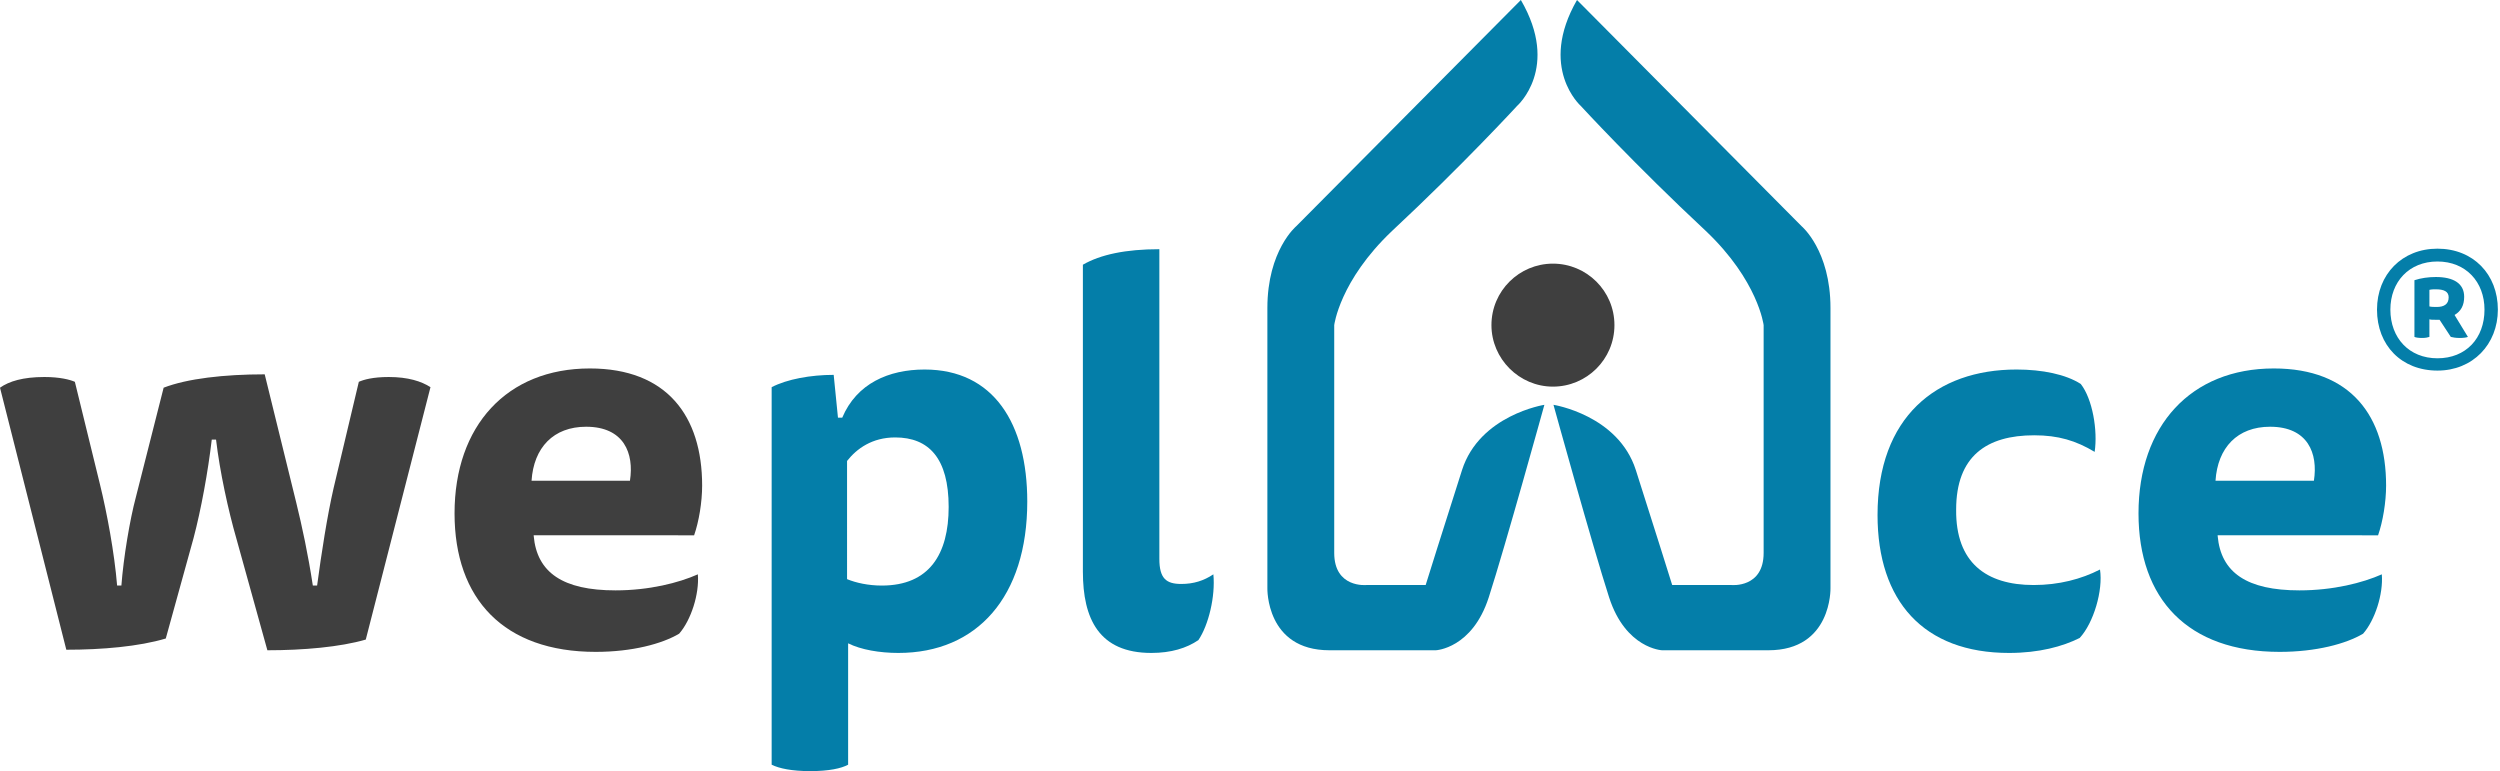 <?xml version="1.0" encoding="utf-8"?>
<!-- Generator: Adobe Illustrator 21.0.0, SVG Export Plug-In . SVG Version: 6.00 Build 0)  -->
<svg version="1.1" id="Ebene_1" xmlns="http://www.w3.org/2000/svg" xmlns:xlink="http://www.w3.org/1999/xlink" x="0px" y="0px"
	 viewBox="0 0 467.5 144.2" style="enable-background:new 0 0 467.5 144.2;" xml:space="preserve">
<style type="text/css">
	.st0{fill-rule:evenodd;clip-rule:evenodd;fill:#047EA9;}
	.st1{fill:#3F3F3F;}
	.st2{fill:#047EA9;}
	.st3{fill-rule:evenodd;clip-rule:evenodd;fill:#3F3F3F;}
	.st4{fill:none;}
</style>
<path class="st0" d="M284.4,0l-42,42.3c0,0-5.4,4.5-5.4,15.3V110c0,0-0.3,11.6,11.6,11.6h19.9c0,0,6.8-0.3,9.9-9.9
	c3.1-9.6,10.4-36,10.4-36s-12.1,1.9-15.4,12.2c-3.3,10.3-6.8,21.5-6.8,21.5h-11.1c0,0-6,0.6-6-6V60.8c0,0,1-8.3,10.8-17.6
	c13.3-12.4,23.4-23.4,23.4-23.4S291.8,12.7,284.4,0"/>
<path class="st0" d="M294.9,0l42,42.3c0,0,5.4,4.5,5.4,15.3V110c0,0,0.3,11.6-11.6,11.6h-19.9c0,0-6.8-0.3-9.9-9.9
	c-3.1-9.6-10.4-36-10.4-36s12.1,1.9,15.4,12.2c3.3,10.3,6.8,21.5,6.8,21.5h11.1c0,0,6,0.6,6-6V60.8c0,0-1-8.3-10.8-17.6
	c-13.3-12.4-23.4-23.4-23.4-23.4S287.6,12.7,294.9,0"/>
<path class="st1" d="M59.3,109.5c0.8-6,1.9-13.1,3.1-18.3l4.7-19.8c0.9-0.4,2.6-0.9,5.6-0.9c3.6,0,6.1,0.8,7.8,1.9l-12.1,47.2
	c-4.8,1.4-11.7,2-18.4,2l-5.8-20.9c-1.5-5.2-3.1-12.5-3.8-18.5h-0.8c-0.7,6-2,13.1-3.4,18.4L31,119.4c-5,1.5-11.9,2.1-18.6,2.1
	L0,72.5c1.7-1.2,4.3-2,8.3-2c2.9,0,4.8,0.5,5.7,0.9l4.7,19.2c1.3,5.3,2.7,12.8,3.2,18.9h0.8c0.4-5.3,1.6-12.4,2.7-16.5l5.2-20.5
	C35,70.8,41.9,70,49.5,70l5.9,24c1.1,4.5,2.2,9.6,3.1,15.5H59.3z"/>
<path class="st1" d="M99.8,100.2c0.6,6.9,5.5,10.2,15.3,10.2c6.3,0,11.8-1.4,15.4-3c0.3,3.7-1.3,8.6-3.5,11.1
	c-3.2,1.9-8.8,3.4-15.6,3.4c-17.2,0-26.4-9.9-26.4-25.9c0-16.4,9.8-27.1,25.3-27.1c14.4,0,21,8.9,21,21.9c0,3.1-0.6,6.7-1.5,9.3
	H99.8z M117.8,89.9c0.8-5.1-1.1-10.1-8.2-10.1c-6.1,0-9.8,3.9-10.2,10.1H117.8z"/>
<path class="st2" d="M157.5,78.1c2.7-6.4,8.7-9,15.4-9c12.9,0,19.2,10.1,19.2,24.7c0,17.8-9.4,28.3-24.1,28.3c-3.5,0-7-0.6-9.4-1.8
	v22.7c-1.3,0.7-3.6,1.2-7.1,1.2c-3.4,0-5.8-0.5-7.2-1.2V72.4c2.9-1.5,7.3-2.3,11.6-2.3l0.8,8H157.5z M158.4,108.3
	c1.7,0.7,4,1.2,6.5,1.2c8.9,0,12.5-5.9,12.5-14.7c0-9.1-3.7-13-10-13c-4.3,0-7.2,2.1-9,4.4V108.3z"/>
<path class="st2" d="M215.3,122.1c-9.8,0-12.8-6.4-12.8-15.2V49.5c3.3-1.9,8-2.9,14.3-2.9v57.9c0,3.7,1.3,4.7,4.1,4.7
	c2.3,0,4.2-0.6,6-1.8c0.4,4.1-0.9,9.5-2.8,12.3C221.9,121.2,219,122.1,215.3,122.1"/>
<path class="st2" d="M380.3,109.4c4.7,0,8.9-1.1,12.4-2.9c0.6,3.9-1.2,10-3.8,12.8c-3.2,1.6-7.6,2.8-13.2,2.8
	c-16,0-24.6-9.7-24.6-25.8c0-18.3,11-27.2,26-27.2c4.8,0,9.2,0.9,12,2.7c2.2,2.8,3.2,8.7,2.6,12.7c-3.5-2.1-6.8-3.1-11.3-3.1
	c-8.9,0-14.6,3.9-14.6,13.9C365.7,105.2,371.4,109.4,380.3,109.4"/>
<path class="st2" d="M414.7,100.2c0.6,6.9,5.5,10.2,15.3,10.2c6.3,0,11.8-1.4,15.4-3c0.3,3.7-1.3,8.6-3.5,11.1
	c-3.2,1.9-8.8,3.4-15.6,3.4c-17.2,0-26.4-9.9-26.4-25.9c0-16.4,9.8-27.1,25.3-27.1c14.4,0,21,8.9,21,21.9c0,3.1-0.6,6.7-1.5,9.3
	H414.7z M432.7,89.9c0.8-5.1-1.1-10.1-8.2-10.1c-6.1,0-9.8,3.9-10.2,10.1H432.7z"/>
<path class="st3" d="M301.9,60.8c0,6.4-5.2,11.5-11.5,11.5s-11.5-5.2-11.5-11.5c0-6.4,5.2-11.5,11.5-11.5S301.9,54.4,301.9,60.8"/>
<rect x="0" y="-26.3" class="st4" width="566.5" height="247.2"/>
<g>
	<path class="st2" d="M455.8,69.3c-6.7,0-11.3-4.7-11.3-11.4c0-6.6,4.7-11.4,11.3-11.4c6.7,0,11.3,4.8,11.3,11.4
		C467.1,64.4,462.4,69.3,455.8,69.3z M455.8,48.9c-5.3,0-8.8,3.8-8.8,9c0,5.3,3.5,9.1,8.8,9.1c5.3,0,8.8-3.7,8.8-9.1
		C464.6,52.7,461.1,48.9,455.8,48.9z M456.2,59.8c-0.2,0-0.6,0-0.7,0c-0.6,0-1,0-1.2-0.1V63c-0.3,0.1-0.7,0.2-1.4,0.2
		c-0.7,0-1.2-0.1-1.4-0.2V52.4c1.2-0.4,2.6-0.6,4-0.6c3.3,0,5.3,1.2,5.3,3.7c0,1.6-0.6,2.7-1.8,3.4l2.5,4.1
		c-0.2,0.1-0.8,0.2-1.5,0.2c-0.8,0-1.3-0.1-1.7-0.2L456.2,59.8z M454.3,57.3c0.3,0.1,0.9,0.1,1.4,0.1c1.3,0,2.2-0.5,2.2-1.8
		c0-1.1-0.9-1.5-2.4-1.5c-0.4,0-0.8,0-1.2,0.1V57.3z"/>
</g>
</svg>
